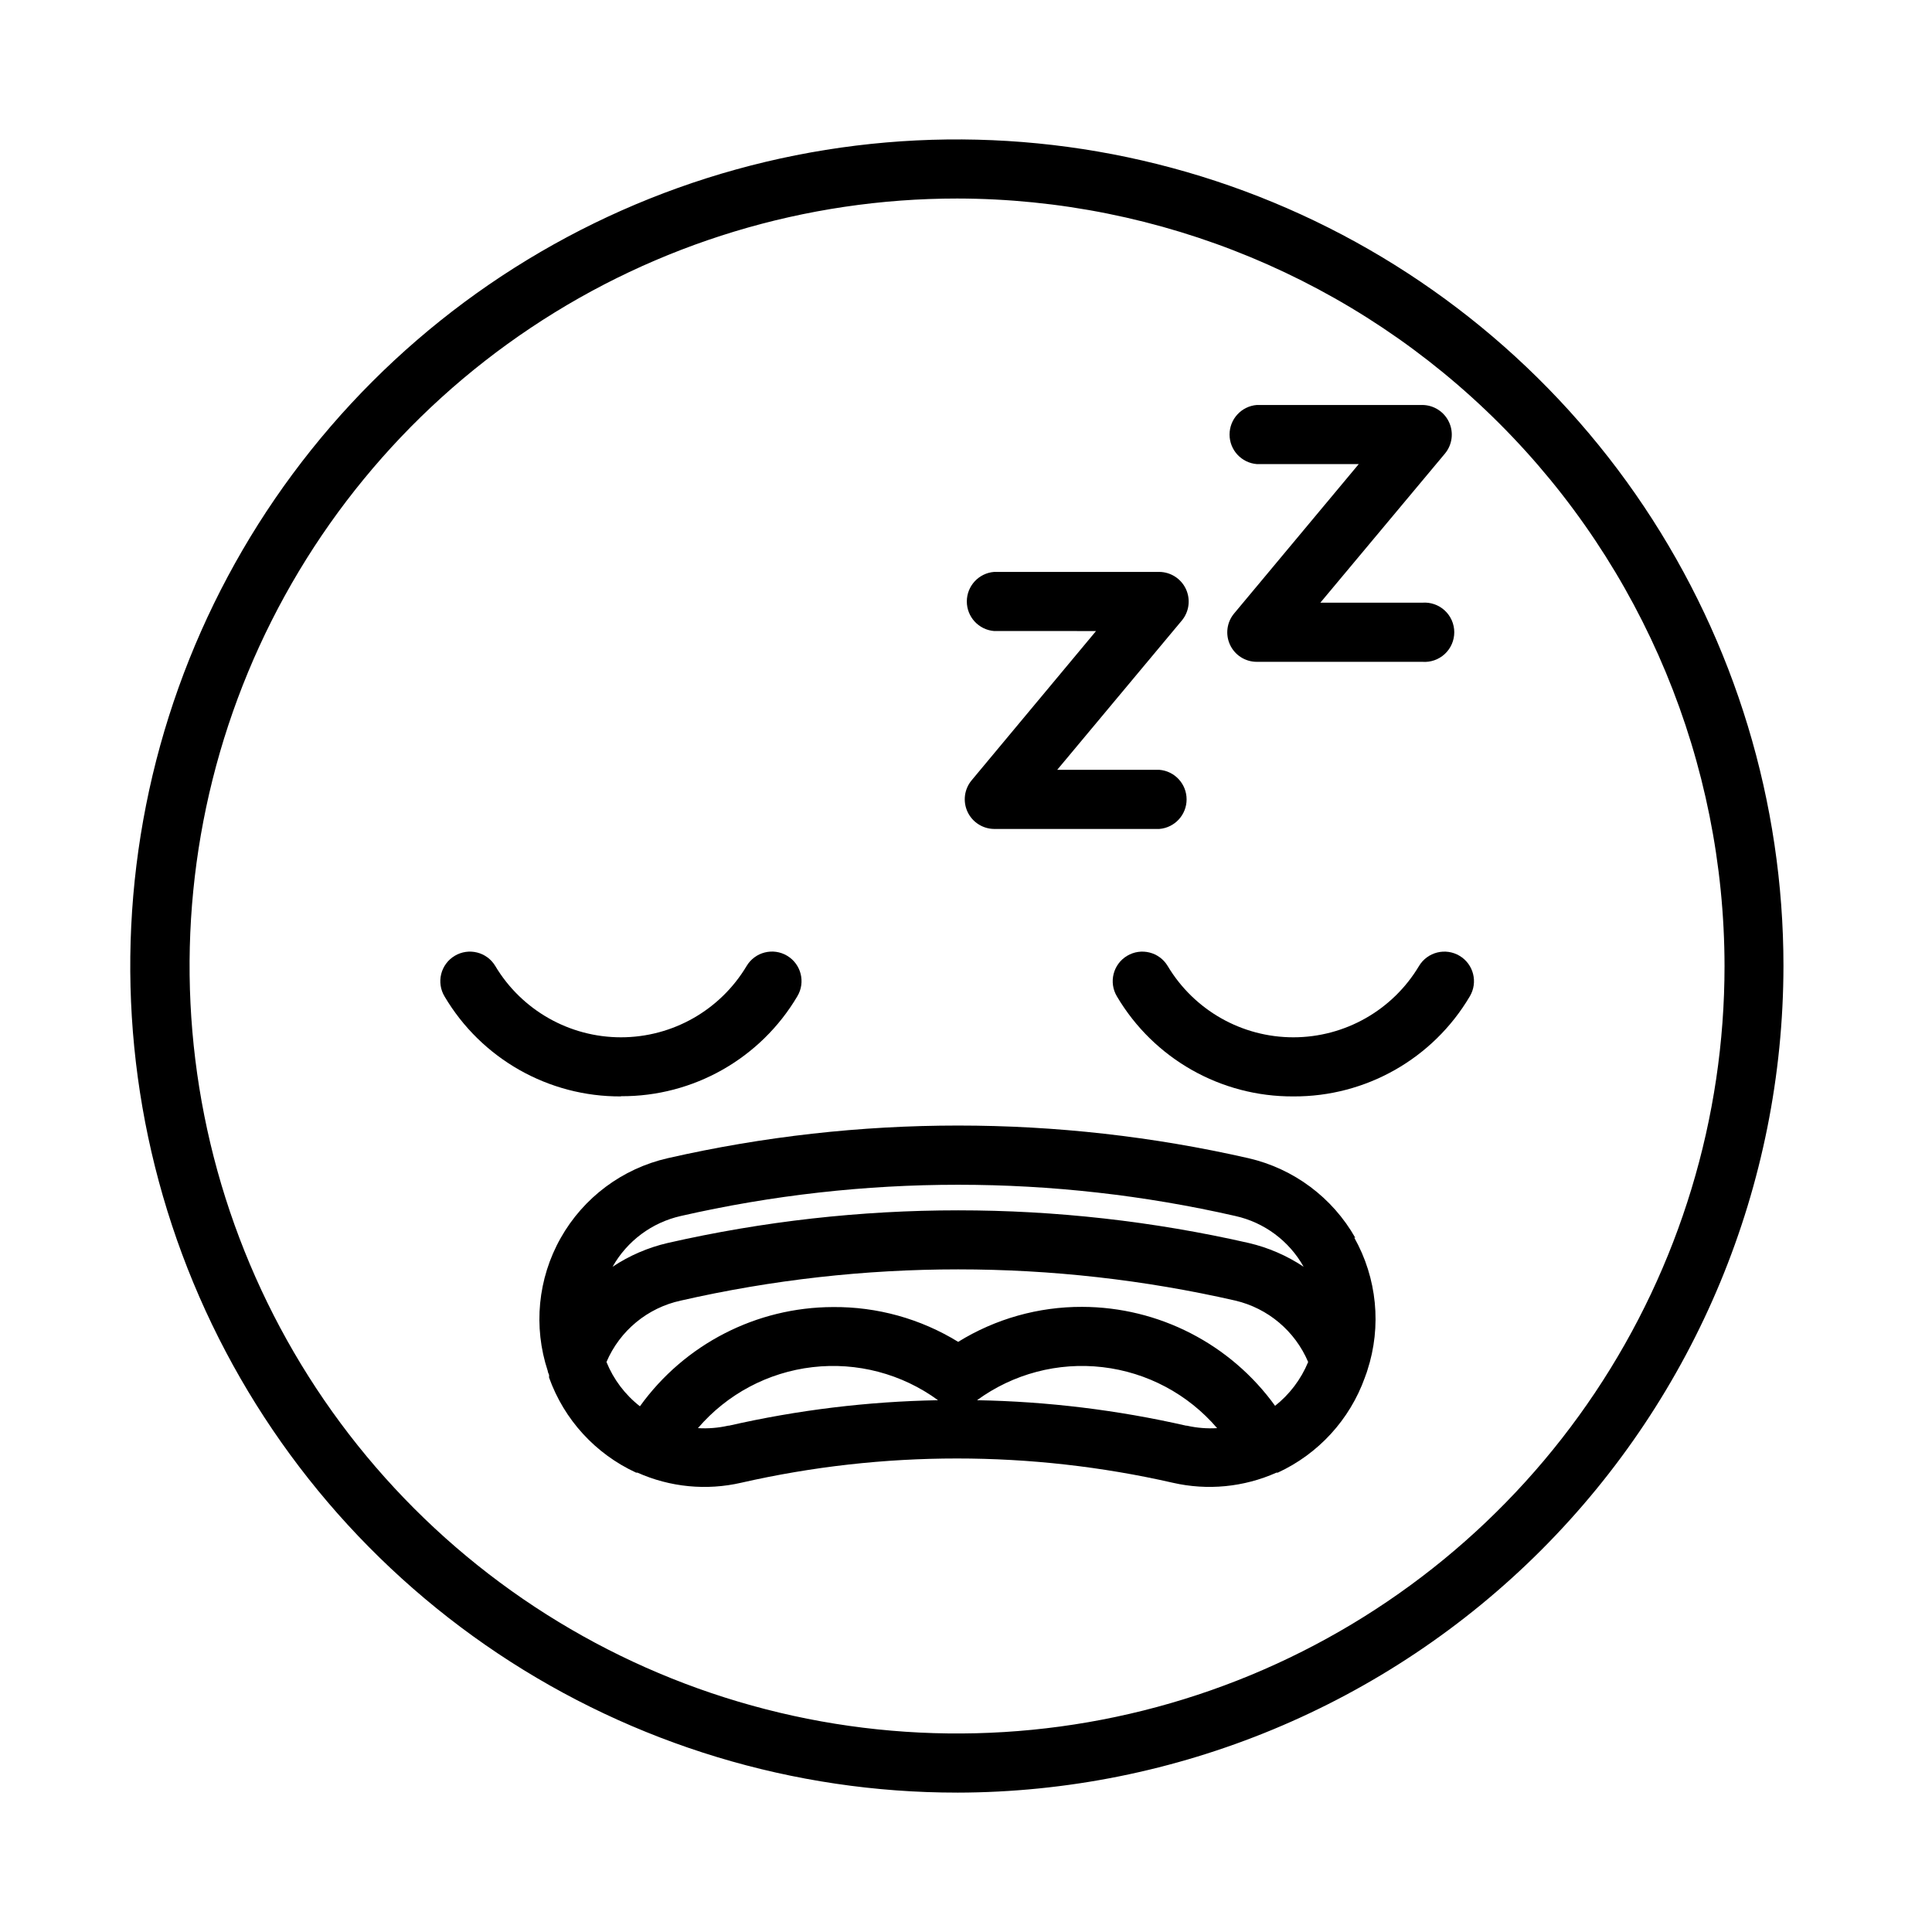 <?xml version="1.0" encoding="UTF-8"?>
<!-- Uploaded to: ICON Repo, www.svgrepo.com, Generator: ICON Repo Mixer Tools -->
<svg fill="#000000" width="800px" height="800px" version="1.1" viewBox="144 144 512 512" xmlns="http://www.w3.org/2000/svg">
 <g>
  <path d="m397.68 196.61c-40.227-0.008-79.555 11.91-113.01 34.254s-59.531 54.105-74.934 91.266c-15.402 37.164-19.438 78.062-11.594 117.52 7.844 39.453 27.211 75.699 55.652 104.15s64.68 47.824 104.14 55.68c39.453 7.852 80.352 3.824 117.52-11.566 37.168-15.395 68.934-41.461 91.285-74.91 22.352-33.449 34.281-72.773 34.281-113-0.066-53.914-21.512-105.6-59.629-143.73-38.117-38.129-89.797-59.582-143.71-59.664zm0 422.45c-43.328 0.02-85.691-12.809-121.73-36.867-36.039-24.059-64.129-58.266-80.727-98.289-16.594-40.027-20.945-84.074-12.508-126.57 8.441-42.5 29.297-81.539 59.93-112.19 30.633-30.645 69.664-51.516 112.16-59.977 42.496-8.461 86.543-4.129 126.58 12.445 40.031 16.578 74.25 44.656 98.324 80.68 24.074 36.027 36.926 78.383 36.926 121.71-0.066 58.059-23.152 113.72-64.199 154.79-41.043 41.062-96.695 64.176-154.76 64.27z"/>
  <path d="m486.75 434.56c-19.188 0.109-36.988-9.98-46.754-26.5-2.227-3.715-1.02-8.531 2.695-10.754 3.715-2.227 8.531-1.02 10.758 2.695 7 11.719 19.648 18.895 33.301 18.895s26.301-7.176 33.301-18.895c2.227-3.715 7.043-4.922 10.758-2.695 3.715 2.223 4.922 7.039 2.695 10.754-9.766 16.52-27.566 26.609-46.754 26.5z"/>
  <path d="m308.56 434.56c-19.188 0.109-36.992-9.98-46.754-26.5-1.07-1.781-1.387-3.918-0.883-5.934 0.508-2.019 1.793-3.754 3.578-4.82 3.715-2.227 8.531-1.02 10.754 2.695 7.004 11.719 19.652 18.895 33.305 18.895s26.297-7.176 33.301-18.895c2.211-3.715 7.016-4.934 10.73-2.723 3.715 2.211 4.934 7.016 2.723 10.73-9.766 16.52-27.566 26.609-46.754 26.5z"/>
  <path d="m458.34 521.82c-18.191-4.152-36.762-6.414-55.418-6.75 9.59-7.008 21.469-10.137 33.266-8.762 11.797 1.371 22.641 7.144 30.363 16.164-2.688 0.16-5.383-0.059-8.008-0.652zm-121.37 0c-2.629 0.594-5.324 0.812-8.012 0.652 7.727-9.02 18.57-14.793 30.367-16.164 11.793-1.375 23.676 1.754 33.266 8.762-18.656 0.34-37.227 2.602-55.422 6.75zm-12.547-55.57c48.367-11.035 98.598-11.035 146.96 0 7.668 1.707 14.246 6.598 18.09 13.453-4.438-2.957-9.371-5.09-14.562-6.301-50.672-11.535-103.29-11.535-153.96 0-5.207 1.207-10.156 3.34-14.609 6.301 3.856-6.844 10.426-11.73 18.086-13.453zm157.54 50.383v-0.004c-11.852-16.473-30.895-26.254-51.188-26.297-11.602-0.039-22.98 3.172-32.848 9.27-9.98-6.133-21.488-9.328-33.203-9.219-20.277 0.051-39.297 9.832-51.137 26.297-3.934-3.062-6.992-7.113-8.867-11.738 3.539-8.297 10.883-14.363 19.699-16.273 48.367-11.031 98.598-11.031 146.96 0 8.66 2.039 15.824 8.086 19.297 16.273-1.906 4.621-4.977 8.664-8.918 11.738zm21.211-44.586v-0.004c-6.066-10.691-16.336-18.348-28.316-21.109-50.656-11.539-103.26-11.539-153.91 0-12.012 2.742-22.312 10.422-28.363 21.156-6.055 10.734-7.297 23.523-3.426 35.219 0 0.352 0.25 0.707 0.352 1.059v0.707c3.988 11.16 12.309 20.238 23.074 25.191h0.355c8.633 3.859 18.293 4.797 27.508 2.668 37.621-8.566 76.691-8.566 114.31 0 9.219 2.121 18.875 1.184 27.508-2.668h0.355c10.758-4.961 19.074-14.039 23.074-25.191l0.25-0.707c0.156-0.379 0.293-0.766 0.402-1.156 3.844-11.723 2.582-24.523-3.477-35.27z"/>
  <path d="m451.23 363.68h-43.781c-3.023-0.031-5.762-1.797-7.043-4.539-1.277-2.738-0.871-5.973 1.051-8.309l33-39.598-27.008-0.004c-4.082-0.328-7.231-3.738-7.231-7.832 0-4.098 3.148-7.508 7.231-7.836h43.781c3.027 0.031 5.766 1.793 7.047 4.535 1.277 2.742 0.871 5.973-1.051 8.312l-33.051 39.598h27.055c4.086 0.328 7.231 3.738 7.231 7.836s-3.144 7.508-7.231 7.836z"/>
  <path d="m520.91 319.39h-43.832c-3.047 0.008-5.82-1.75-7.106-4.508-1.289-2.758-0.855-6.016 1.109-8.34l33-39.551h-27.004c-4.086-0.328-7.231-3.738-7.231-7.832 0-4.098 3.144-7.508 7.231-7.836h43.832c3.031 0.012 5.789 1.766 7.082 4.512 1.293 2.746 0.887 5.992-1.039 8.336l-33.051 39.551 27.008-0.004c2.184-0.172 4.348 0.574 5.957 2.059 1.613 1.488 2.531 3.582 2.531 5.777 0 2.195-0.918 4.289-2.531 5.777-1.609 1.484-3.773 2.234-5.957 2.059z"/>
 </g>
</svg>